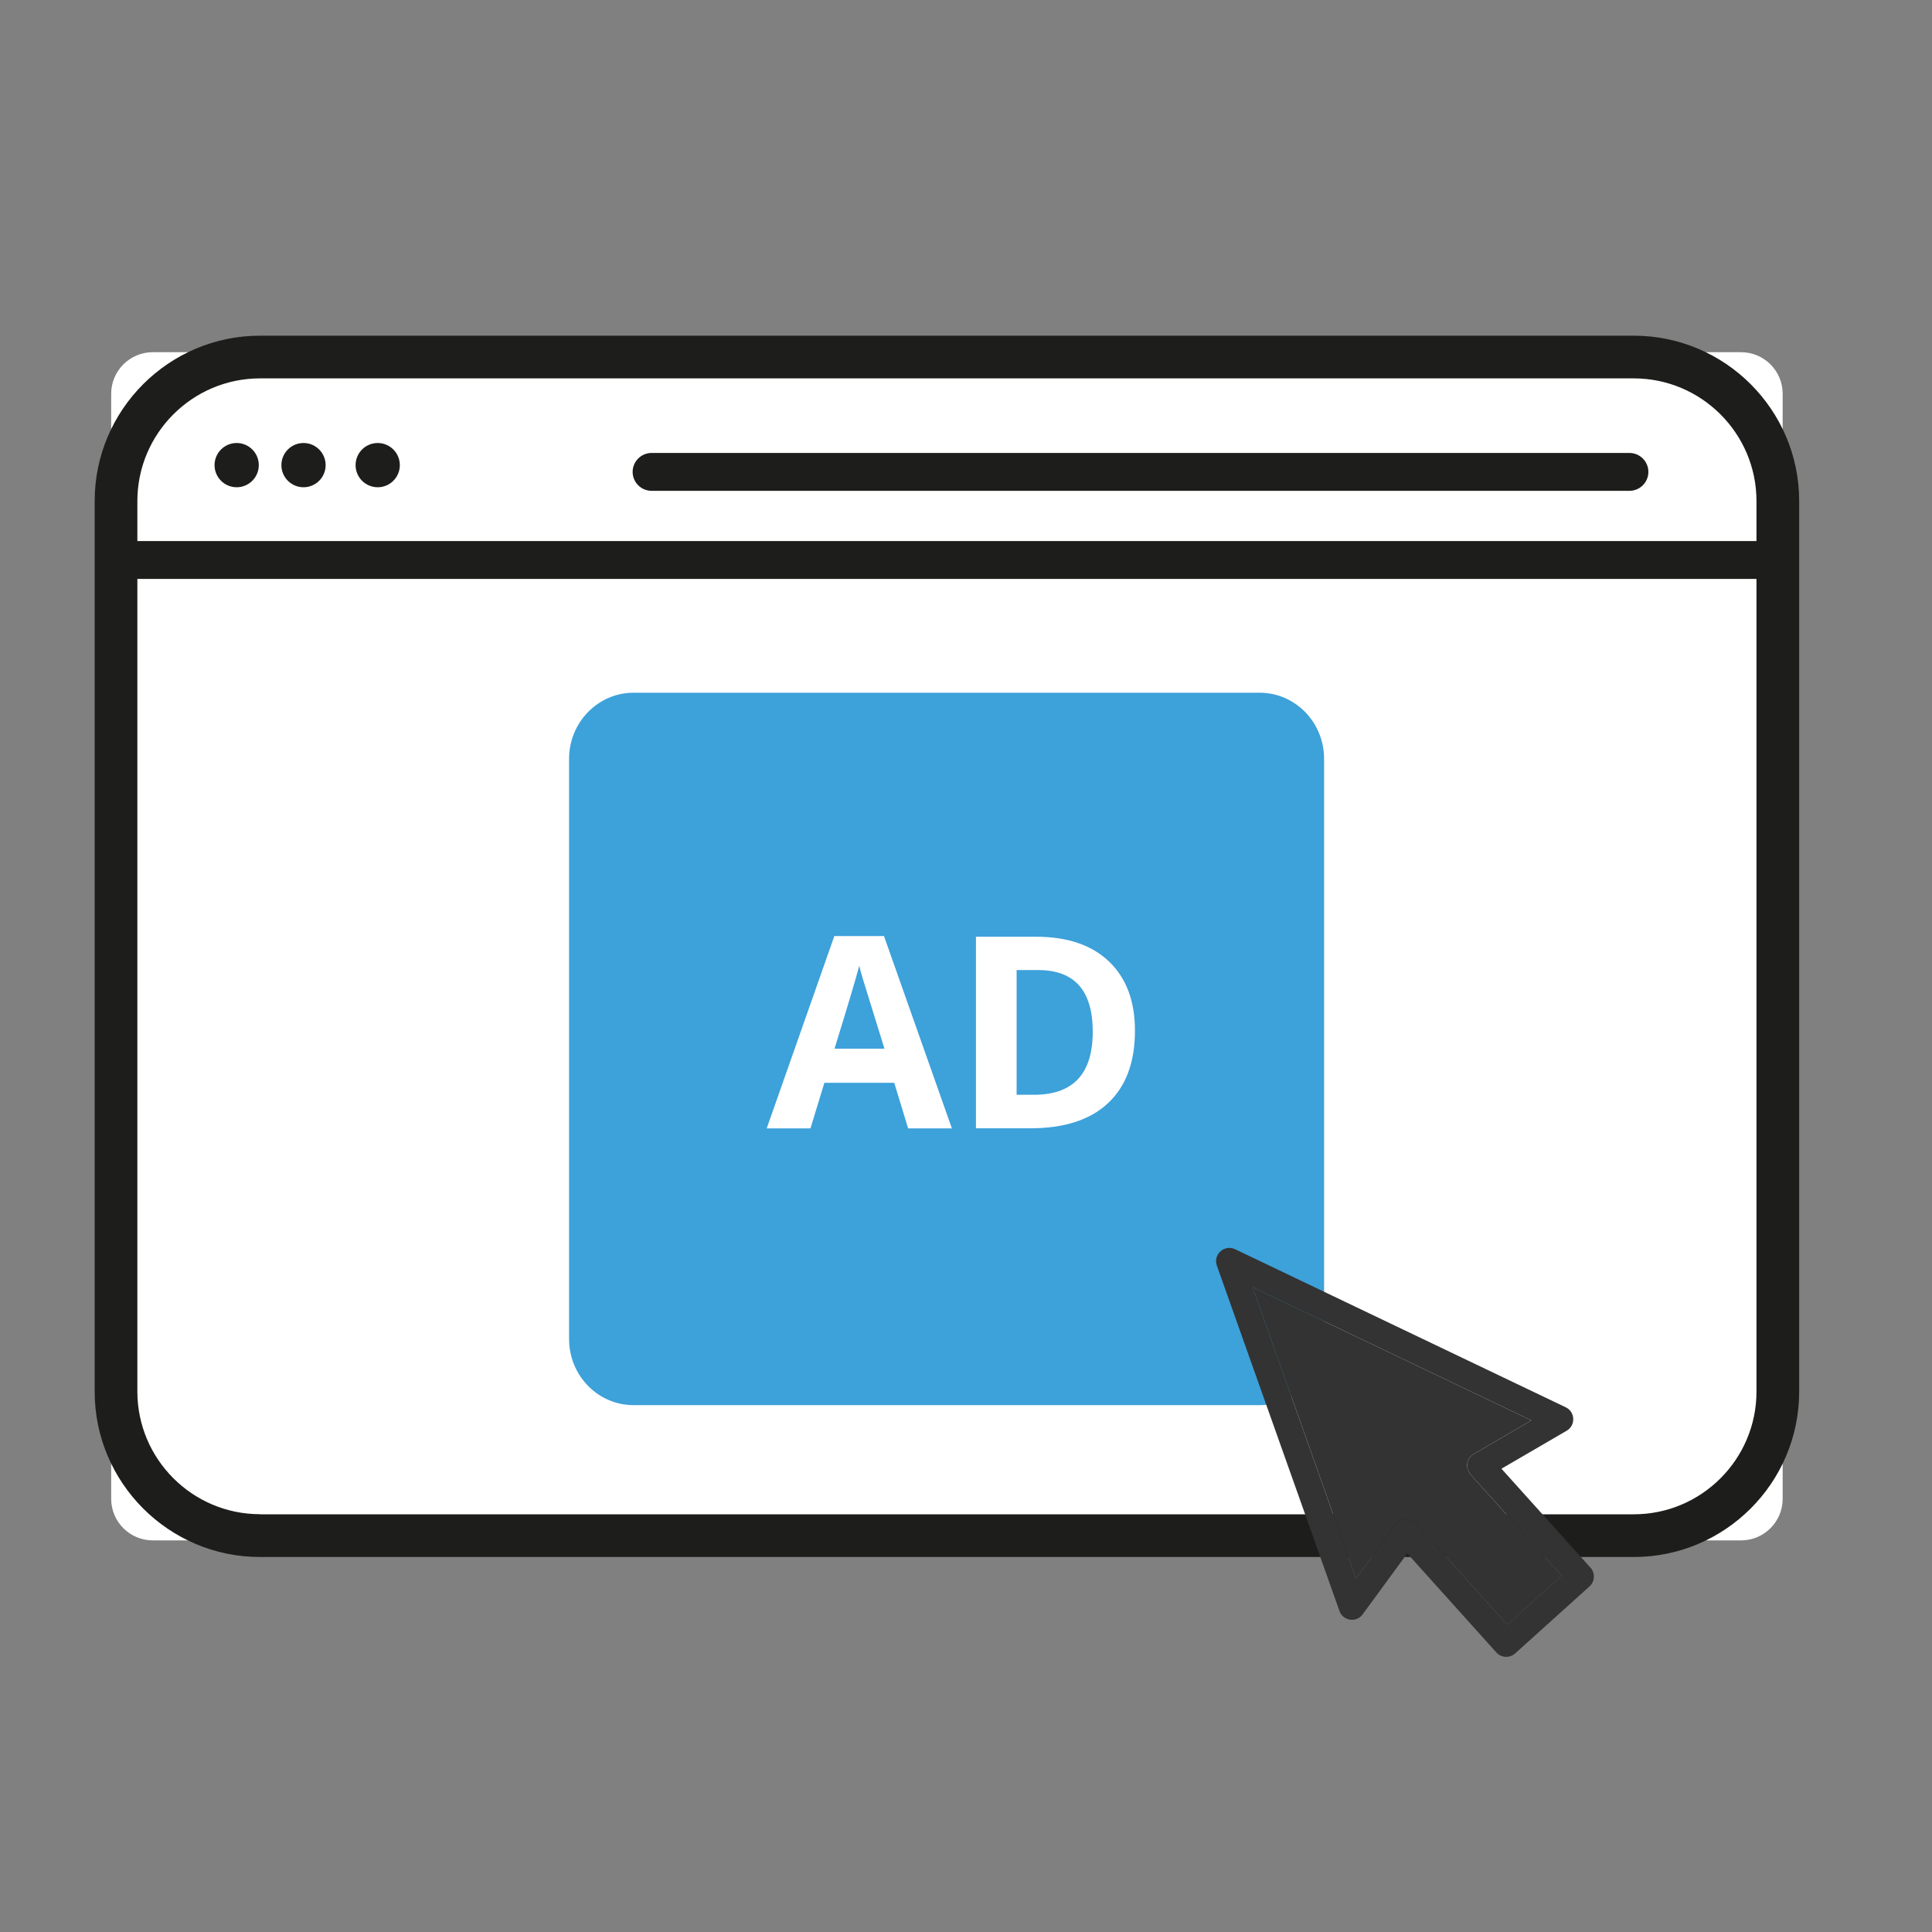 <?xml version="1.0" encoding="UTF-8"?>
<svg id="Layer_1" xmlns="http://www.w3.org/2000/svg" viewBox="0 0 200 200">
  <rect x="0" y="0" width="200" height="200" fill="#808080" stroke="none"/>
  <defs>
    <style>
      .cls-1 {
        fill: #1d1d1b;
      }

      .cls-2 {
        fill: #3da1da;
      }

      .cls-3 {
        fill: #fff;
      }

      .cls-4 {
        fill: #333;
      }
    </style>
  </defs>
  <g>
    <g>
      <g>
        <g>
          <rect class="cls-3" x="11.76" y="36.71" width="172.53" height="122.51" rx="4.05" ry="4.05"/>
          <path class="cls-3" d="M180.24,36.96c2.1,0,3.8,1.7,3.8,3.8v114.4c0,2.1-1.7,3.8-3.8,3.8H15.81c-2.1,0-3.8-1.7-3.8-3.8V40.76c0-2.1,1.7-3.8,3.8-3.8h164.43M180.24,36.46H15.81c-2.37,0-4.3,1.93-4.3,4.3v114.4c0,2.37,1.93,4.3,4.3,4.3h164.43c2.37,0,4.3-1.93,4.3-4.3V40.76c0-2.37-1.93-4.3-4.3-4.3h0Z"/>
        </g>
        <g>
          <path class="cls-1" d="M26.92,161.05c-9.37,0-17-7.62-17-17V51.87c0-9.37,7.62-16.99,17-16.99h142.21c9.37,0,17,7.62,17,16.99v92.19c0,9.37-7.62,17-17,17H26.92ZM26.92,39.05c-7.07,0-12.83,5.75-12.83,12.82v92.19c0,7.07,5.75,12.83,12.83,12.83h142.21c7.07,0,12.83-5.75,12.83-12.83V51.87c0-7.07-5.75-12.82-12.83-12.82H26.92Z"/>
          <path class="cls-1" d="M169.13,35c9.3,0,16.87,7.57,16.87,16.87v92.19c0,9.3-7.57,16.87-16.87,16.87H26.92c-9.3,0-16.87-7.57-16.87-16.87V51.87c0-9.3,7.57-16.87,16.87-16.87h142.21M26.92,157h142.21c7.14,0,12.95-5.81,12.95-12.95V51.87c0-7.14-5.81-12.95-12.95-12.95H26.92c-7.14,0-12.95,5.81-12.95,12.95v92.19c0,7.14,5.81,12.95,12.95,12.95M169.13,34.75H26.92c-9.44,0-17.12,7.68-17.12,17.12v92.19c0,9.44,7.68,17.12,17.12,17.12h142.21c9.44,0,17.12-7.68,17.12-17.12V51.87c0-9.44-7.68-17.12-17.12-17.12h0ZM26.92,156.75c-7,0-12.7-5.7-12.7-12.7V51.87c0-7,5.7-12.7,12.7-12.7h142.21c7,0,12.7,5.7,12.7,12.7v92.19c0,7-5.7,12.7-12.7,12.7H26.92Z"/>
        </g>
      </g>
      <rect class="cls-1" x="12.01" y="56.01" width="172.03" height="3.92"/>
      <path class="cls-1" d="M168.68,50.81h-101.23c-1.08,0-1.96-.88-1.96-1.96s.88-1.96,1.96-1.96h101.23c1.08,0,1.96.88,1.96,1.96s-.88,1.96-1.96,1.96Z"/>
      <circle class="cls-1" cx="24.5" cy="48.15" r="2.29"/>
      <circle class="cls-1" cx="31.42" cy="48.15" r="2.29"/>
      <circle class="cls-1" cx="39.1" cy="48.15" r="2.29"/>
    </g>
    <g>
      <path class="cls-2" d="M65.59,71.71h64.8c3.69,0,6.68,3.06,6.68,6.85v60.05c0,3.78-2.99,6.85-6.68,6.85h-64.8c-3.69,0-6.68-3.06-6.68-6.85v-60.05c0-3.78,2.99-6.85,6.68-6.85Z"/>
      <g>
        <path class="cls-3" d="M94.01,116.81l-1.44-4.72h-7.23l-1.44,4.72h-4.53l7-19.91h5.14l7.03,19.91h-4.53ZM91.56,108.56c-1.33-4.28-2.08-6.7-2.25-7.26-.17-.56-.29-1-.36-1.33-.3,1.16-1.15,4.02-2.56,8.59h5.17Z"/>
        <path class="cls-3" d="M117.49,106.7c0,3.26-.93,5.76-2.79,7.5s-4.54,2.6-8.05,2.6h-5.62v-19.83h6.23c3.24,0,5.75.86,7.54,2.56,1.79,1.71,2.69,4.1,2.69,7.16ZM113.12,106.81c0-4.26-1.88-6.39-5.64-6.39h-2.24v12.91h1.8c4.05,0,6.08-2.17,6.08-6.52Z"/>
      </g>
    </g>
  </g>
  <g>
    <path class="cls-4" d="M164.65,162.29l-9.22-10.25,6.75-3.93c.94-.54.91-1.95-.1-2.43l-34.22-16.36c-1.09-.53-2.31.54-1.89,1.7l12.67,35.69c.33,1.07,1.75,1.33,2.42.41l4.62-6.31,9.22,10.25c.51.57,1.38.61,1.95.1l7.69-6.93c.57-.51.61-1.38.11-1.95ZM156.03,168.19l-9.43-10.48c-.62-.69-1.72-.58-2.2.19l-4.03,5.5-10.71-30.16,28.87,13.8-5.97,3.48c-.8.47-.89,1.49-.3,2.15l9.4,10.44-5.64,5.08Z"/>
    <path class="cls-4" d="M161.67,163.11l-5.64,5.08-9.43-10.48c-.62-.69-1.72-.58-2.2.19l-4.03,5.5-10.71-30.16,28.87,13.8-5.97,3.48c-.8.47-.89,1.49-.3,2.15l9.4,10.44Z"/>
  </g>
</svg>
